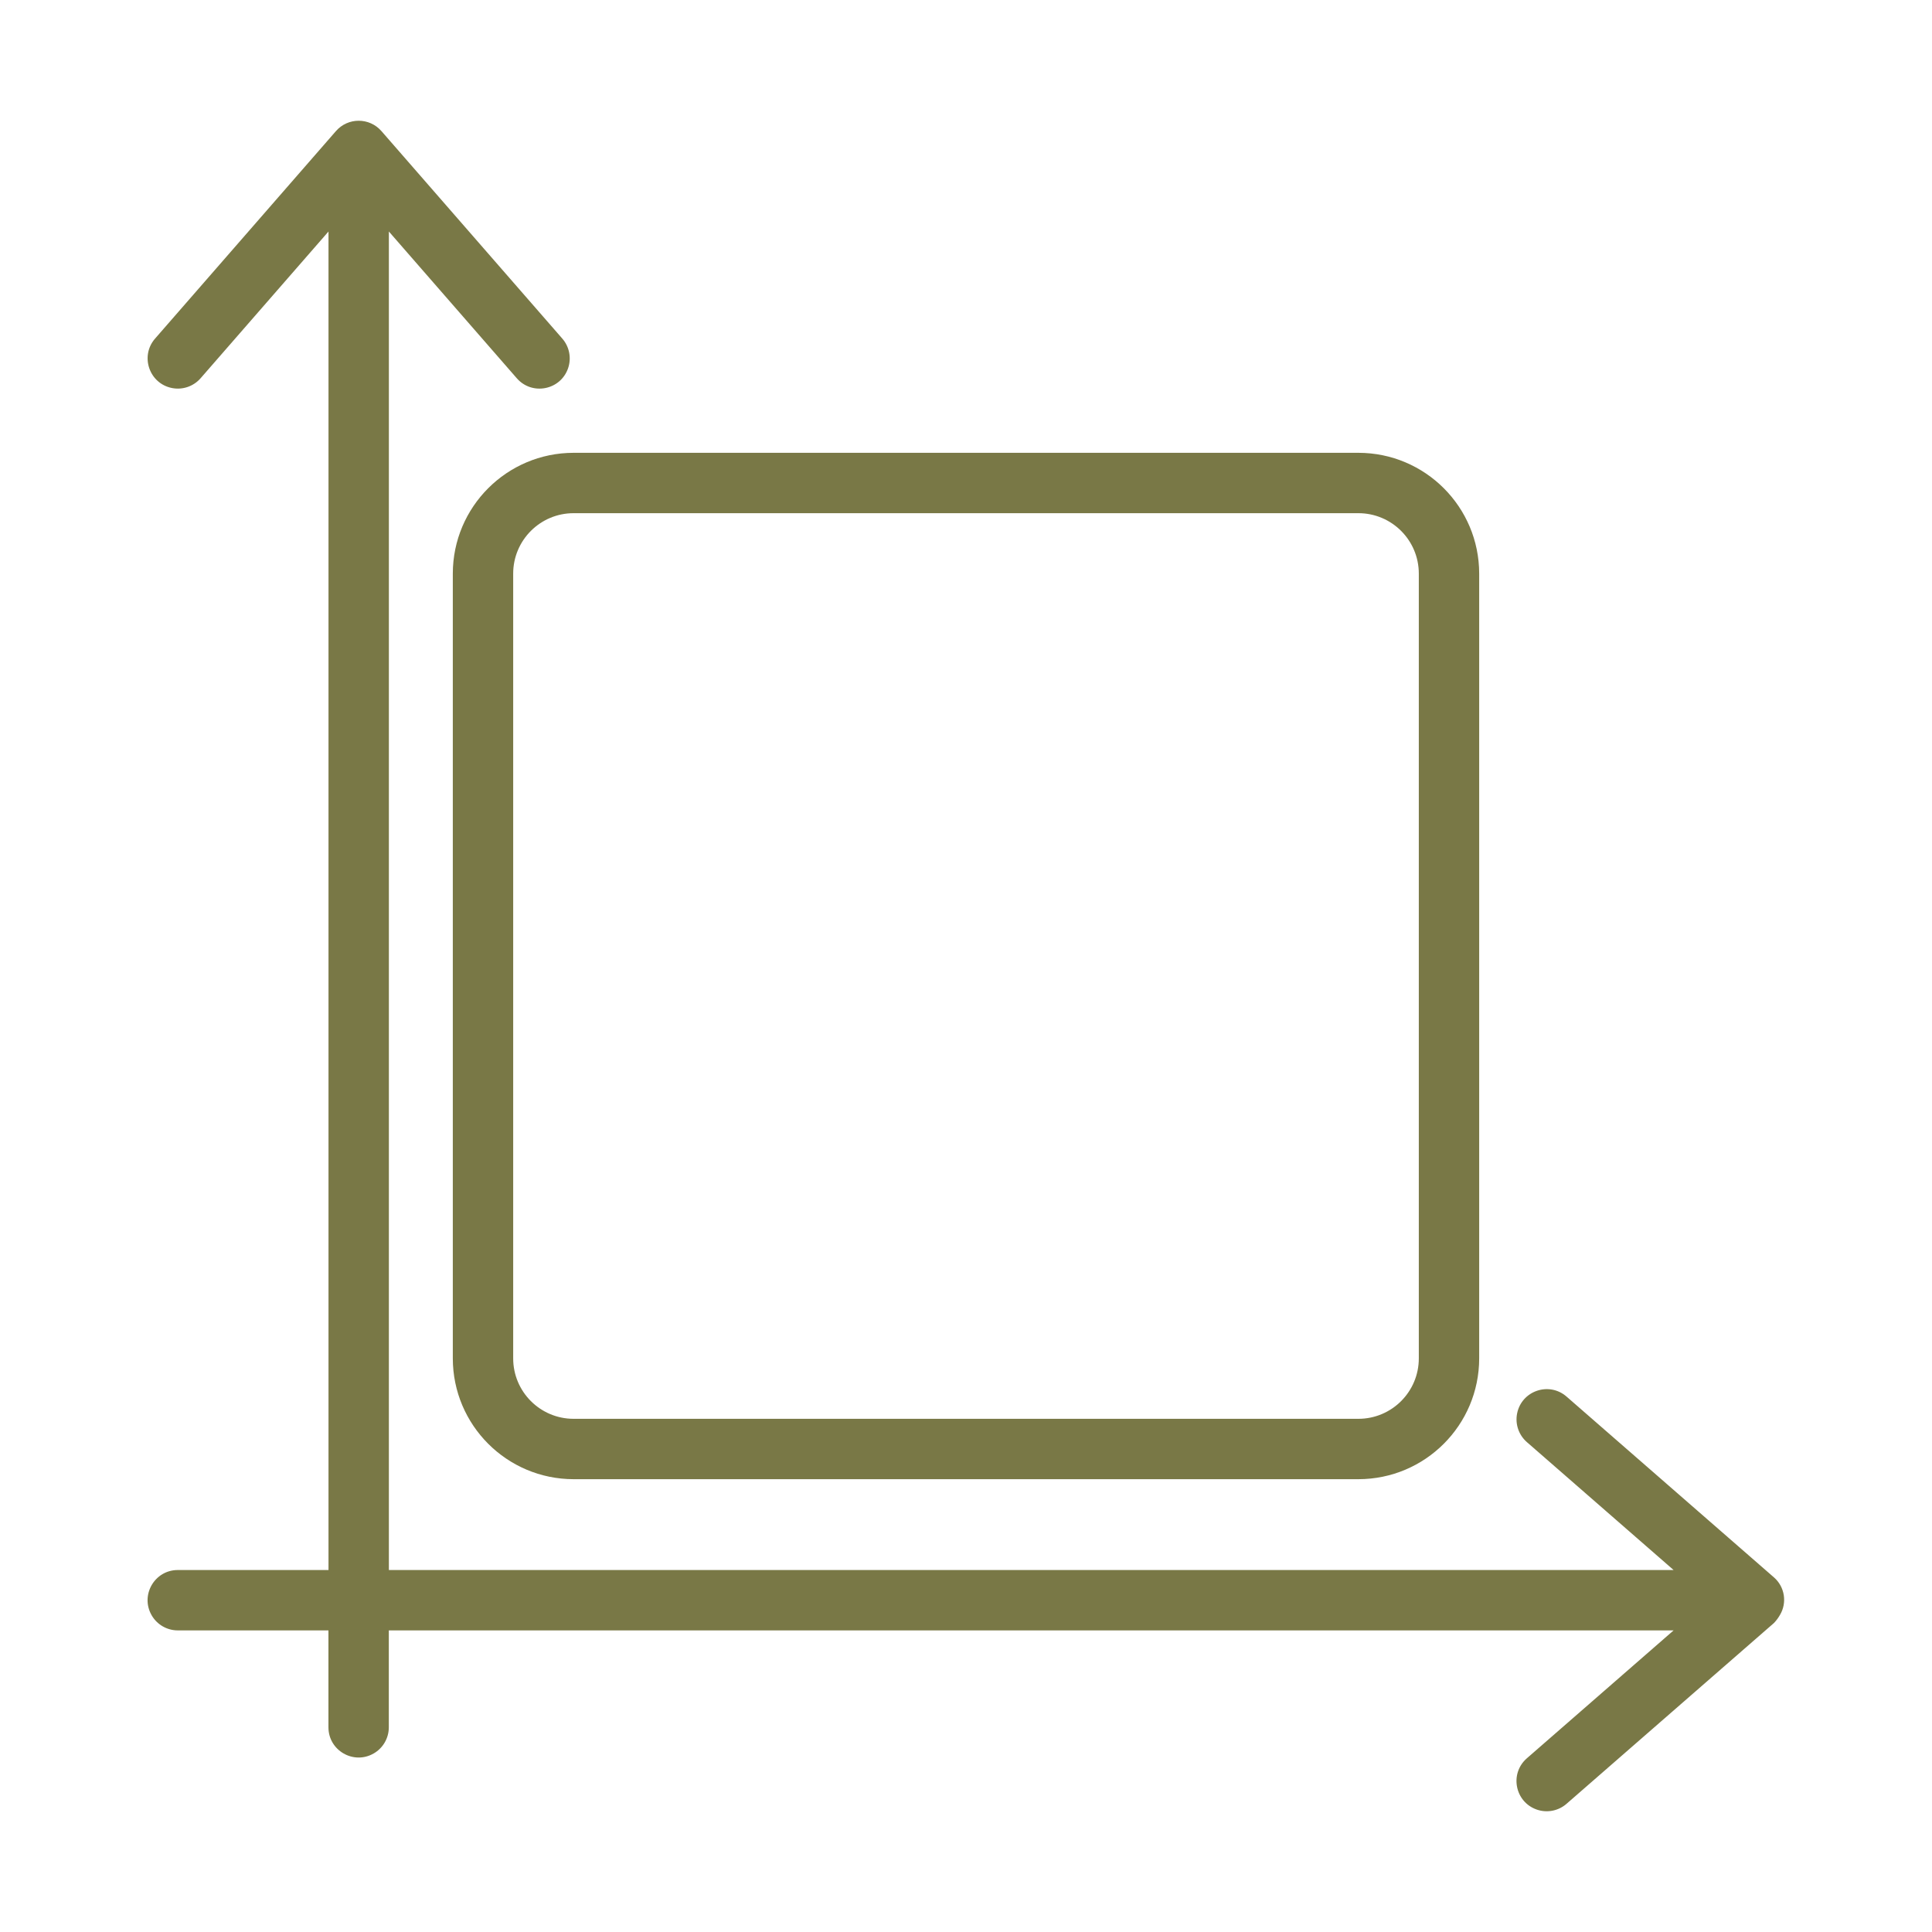 <?xml version="1.0" encoding="UTF-8"?> <svg xmlns="http://www.w3.org/2000/svg" viewBox="0 0 512.00 512.00" data-guides="{&quot;vertical&quot;:[],&quot;horizontal&quot;:[]}"><defs></defs><path fill="#797846" stroke="none" fill-opacity="1" stroke-width="1" stroke-opacity="1" data-original="#000000" id="tSvgee888712e5" title="Path 1" d="M471.696 428C473.649 424.739 472.993 420.548 470.136 418.04C451.808 402.064 433.48 386.088 415.152 370.112C410.509 366.066 403.226 368.564 402.044 374.608C401.495 377.413 402.485 380.298 404.64 382.176C417.6 393.475 430.56 404.773 443.52 416.072C330.032 416.072 216.544 416.072 103.056 416.072C103.056 297.832 103.056 179.592 103.056 61.352C114.355 74.315 125.653 87.277 136.952 100.24C140.998 104.883 148.554 103.406 150.552 97.58C151.479 94.876 150.894 91.883 149.016 89.728C133.04 71.4 117.064 53.072 101.088 34.744C97.9 31.084 92.213 31.084 89.024 34.744C73.048 53.072 57.072 71.4 41.096 89.728C37.05 94.371 39.548 101.654 45.592 102.836C48.397 103.385 51.282 102.395 53.16 100.24C64.459 87.277 75.757 74.315 87.056 61.352C87.056 179.592 87.056 297.832 87.056 416.072C73.744 416.072 60.432 416.072 47.12 416.072C40.962 416.072 37.113 422.739 40.192 428.072C41.621 430.547 44.262 432.072 47.12 432.072C60.427 432.072 73.733 432.072 87.04 432.072C87.04 440.632 87.04 449.192 87.04 457.752C87.04 463.91 93.707 467.759 99.04 464.68C101.515 463.251 103.04 460.61 103.04 457.752C103.04 449.192 103.04 440.632 103.04 432.072C216.533 432.072 330.027 432.072 443.52 432.072C430.557 443.371 417.595 454.669 404.632 465.968C399.989 470.014 401.466 477.57 407.292 479.568C409.996 480.495 412.989 479.91 415.144 478.032C433.472 462.056 451.8 446.08 470.128 430.104C470.732 429.469 471.256 428.763 471.696 428Z"></path><path fill="#797846" stroke="none" fill-opacity="1" stroke-width="1" stroke-opacity="1" data-original="#000000" id="tSvgc5560dcd0a" title="Path 2" d="M120 152C120 221.333 120 290.667 120 360C120.018 377.666 134.334 391.982 152 392C221.333 392 290.667 392 360 392C377.666 391.982 391.982 377.666 392 360C392 290.667 392 221.333 392 152C391.982 134.334 377.666 120.018 360 120C290.667 120 221.333 120 152 120C134.334 120.018 120.018 134.334 120 152ZM136 152C136.009 143.167 143.167 136.009 152 136C221.333 136 290.667 136 360 136C368.833 136.009 375.991 143.167 376 152C376 221.333 376 290.667 376 360C375.991 368.833 368.833 375.991 360 376C290.667 376 221.333 376 152 376C143.167 375.991 136.009 368.833 136 360C136 290.667 136 221.333 136 152"></path></svg> 